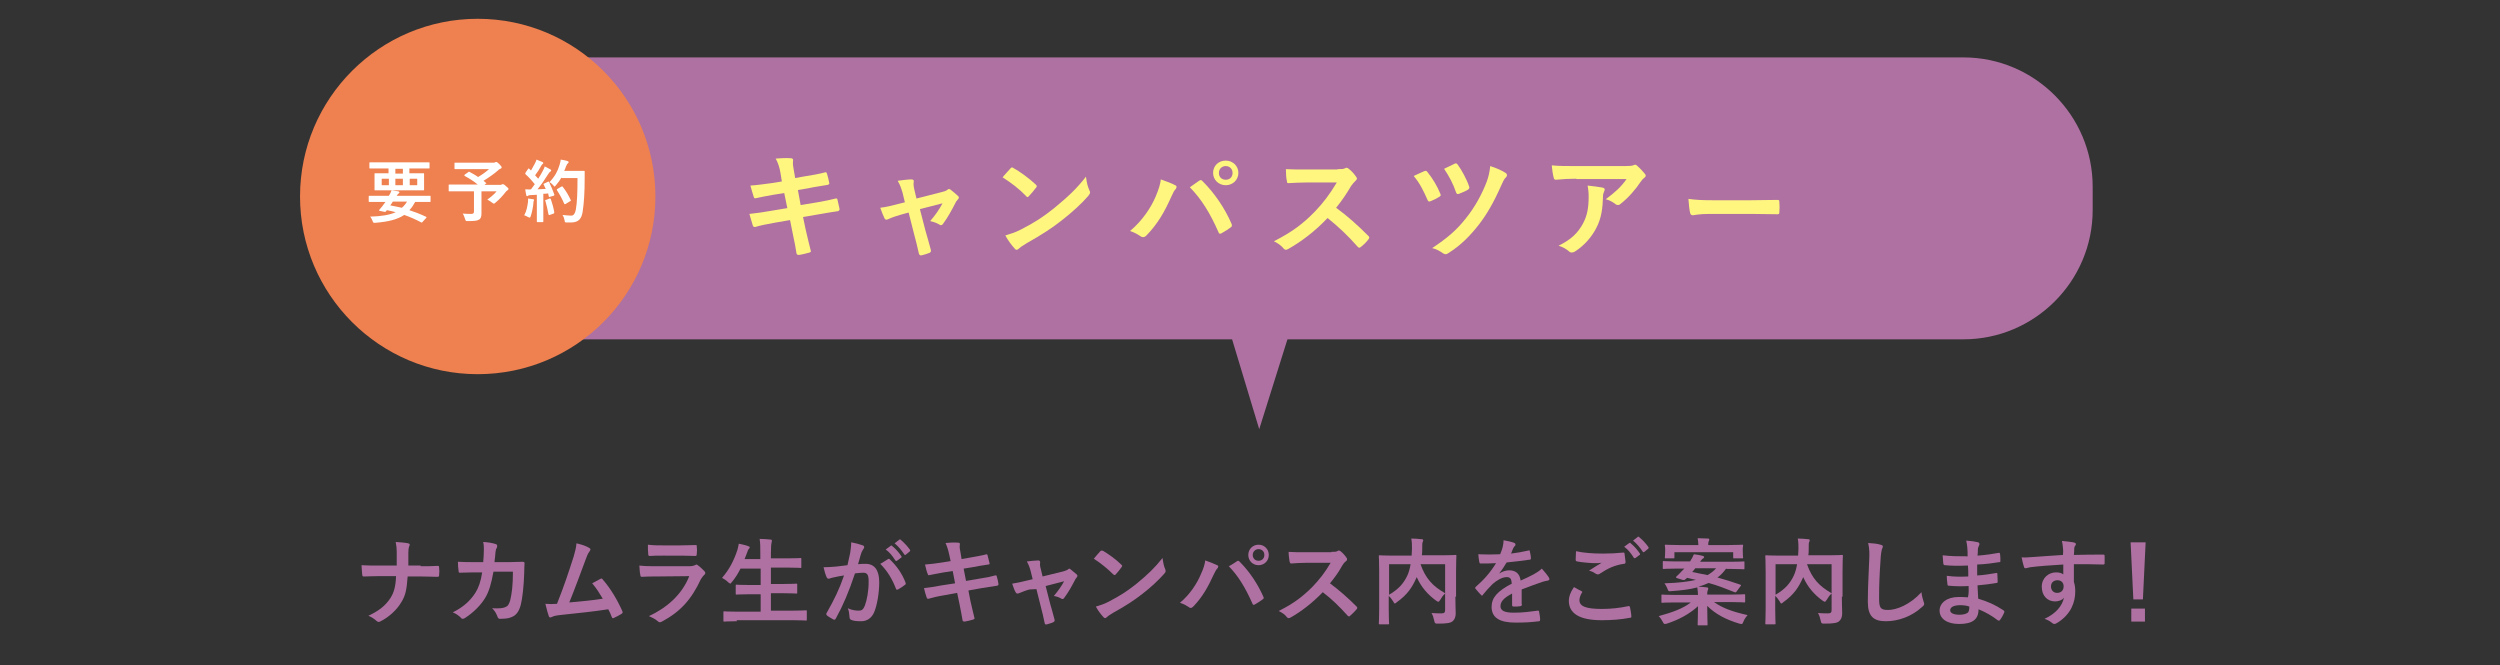 <?xml version="1.0" encoding="utf-8"?>
<!-- Generator: Adobe Illustrator 25.4.1, SVG Export Plug-In . SVG Version: 6.00 Build 0)  -->
<svg version="1.1" id="レイヤー_1" xmlns="http://www.w3.org/2000/svg" xmlns:xlink="http://www.w3.org/1999/xlink" x="0px"
	 y="0px" viewBox="0 0 731.6 194.7" style="enable-background:new 0 0 731.6 194.7;" xml:space="preserve">
<rect x="0" y="0" width="731.6" height="194.7" fill="#333333" stroke="none"/>
<style type="text/css">
	.st0{clip-path:url(#SVGID_00000089558937680475737460000009872333990146235814_);}
	.st1{fill-rule:evenodd;clip-rule:evenodd;fill:#FFFFFF;}
	.st2{fill-rule:evenodd;clip-rule:evenodd;fill:#EFD359;}
	.st3{fill-rule:evenodd;clip-rule:evenodd;fill:#2E509B;}
	.st4{clip-path:url(#SVGID_00000161627171362348546040000004042505734235102633_);}
	.st5{fill:none;}
	.st6{fill:#EFD359;}
	.st7{fill:#FFFFFF;stroke:#FFFFFF;stroke-width:1.896;}
	.st8{fill:#FFFFFF;}
	.st9{clip-path:url(#SVGID_00000124163867523727984350000008568633266263939475_);}
	.st10{fill-rule:evenodd;clip-rule:evenodd;fill:#14A172;}
	.st11{clip-path:url(#SVGID_00000034072353248610275570000010970796203977126050_);}
	.st12{fill:none;stroke:#EFD359;stroke-width:15.218;stroke-dasharray:7.489,14.977;}
	.st13{fill:#0098CA;}
	.st14{fill:#FFFFFF;stroke:#FFFFFF;stroke-width:0.779;}
	.st15{fill:none;stroke:#FFFFFF;stroke-width:4.679;stroke-miterlimit:10;}
	.st16{fill:#FFFFFF;stroke:#FFFFFF;stroke-width:0.837;stroke-miterlimit:10;}
	.st17{fill:#FFFFFF;stroke:#FFFFFF;stroke-width:0.298;stroke-miterlimit:10;}
	
		.st18{clip-path:url(#SVGID_00000023980258407047981230000000771297441794220468_);fill:none;stroke:#0098CA;stroke-width:3.536;stroke-miterlimit:10;}
	.st19{fill:#FFF67F;stroke:#0098CA;stroke-width:9.358;stroke-miterlimit:10;}
	.st20{fill:none;stroke:#FFFFFF;stroke-width:3.119;stroke-miterlimit:10;}
	.st21{fill:#FFEB7E;}
	.st22{fill:#FFE246;}
	
		.st23{clip-path:url(#SVGID_00000165229404918483786240000005368907930447869365_);fill:none;stroke:#00A068;stroke-width:5.456;stroke-miterlimit:10;}
	.st24{fill:#00A068;}
	
		.st25{clip-path:url(#SVGID_00000136405484890418905760000018009844447668099745_);fill:none;stroke:#00A068;stroke-width:8.458;stroke-miterlimit:10;}
	.st26{fill:none;stroke:#0098CA;stroke-width:20;stroke-miterlimit:10;}
	
		.st27{clip-path:url(#SVGID_00000008870966939613655480000011272301463989310337_);fill:none;stroke:#0098CA;stroke-width:2.509;stroke-miterlimit:10;}
	.st28{clip-path:url(#SVGID_00000142895957143871858110000016165917288017998739_);}
	.st29{opacity:0.5;}
	
		.st30{clip-path:url(#SVGID_00000143582849116488711280000004310316550866963113_);fill:none;stroke:#0098CA;stroke-width:2.509;stroke-miterlimit:10;}
	
		.st31{clip-path:url(#SVGID_00000053520860982129632710000002689413474513606798_);fill:none;stroke:#0098CA;stroke-width:2.509;stroke-miterlimit:10;}
	
		.st32{clip-path:url(#SVGID_00000105405099896456406350000013290393739173082811_);fill:none;stroke:#0098CA;stroke-width:2.509;stroke-miterlimit:10;}
	.st33{clip-path:url(#SVGID_00000180367586895620759040000001229875377494505141_);}
	.st34{fill:none;stroke:#FFFFFF;stroke-width:4.579;}
	.st35{fill:#00A068;stroke:#FFFFFF;stroke-width:4.964;stroke-miterlimit:10;}
	.st36{clip-path:url(#SVGID_00000098186685191093329230000013735628836492910737_);}
	.st37{fill-rule:evenodd;clip-rule:evenodd;fill:#EF804F;}
	.st38{fill:#EF804F;stroke:#FFFFFF;stroke-width:4.964;stroke-miterlimit:10;}
	.st39{fill:#AE71A1;stroke:#AE71A1;stroke-width:5.083711e-02;stroke-miterlimit:10;}
	.st40{fill:#EF804F;}
	.st41{fill:#FFFFFF;stroke:#FFFFFF;stroke-width:1.878;}
	.st42{fill:none;stroke:#FFF67F;stroke-width:4.134;stroke-miterlimit:10;}
	.st43{fill:#FFF67F;}
	.st44{clip-path:url(#SVGID_00000067944777317098467800000011482962338425314204_);}
	.st45{clip-path:url(#SVGID_00000116938290687930399710000006065052368734575519_);}
	.st46{fill:#FFFFFF;stroke:#AE71A1;stroke-width:6.759;stroke-linecap:round;stroke-linejoin:round;stroke-miterlimit:10;}
	.st47{fill:#FFFFFF;stroke:#FFFFFF;stroke-width:2.857;}
	.st48{clip-path:url(#SVGID_00000079470884074253223290000011047079080530195842_);}
	.st49{clip-path:url(#SVGID_00000152248253359308157690000001578670798948443033_);}
	.st50{fill:#FFFFFF;stroke:#AE71A1;stroke-width:10.822;stroke-linecap:round;stroke-linejoin:round;stroke-miterlimit:10;}
	.st51{fill:none;stroke:#FFF67F;stroke-width:6.132;stroke-miterlimit:10;}
	.st52{fill:#AE71A2;}
	.st53{fill:none;stroke:#EF804F;stroke-width:5.144;stroke-miterlimit:10;}
	.st54{clip-path:url(#SVGID_00000146497959255318377890000013295164401725458328_);}
	.st55{fill:none;stroke:#D7B8D0;stroke-width:5.937;stroke-miterlimit:10;}
	.st56{fill:none;stroke:#D7B8D0;stroke-width:4.843;stroke-miterlimit:10;}
	.st57{clip-path:url(#SVGID_00000115493810138251025050000009438761288793297318_);}
	.st58{fill:none;stroke:#D7B8D0;stroke-width:4.954;stroke-miterlimit:10;}
	.st59{fill:none;stroke:#EF804F;stroke-width:4.954;stroke-miterlimit:10;}
	.st60{clip-path:url(#SVGID_00000031198264577688968950000013763801443304159133_);}
	.st61{fill:none;stroke:#D7B8D0;stroke-width:5.025;stroke-miterlimit:10;}
	.st62{fill:none;stroke:#D7B8D0;stroke-width:4.962;stroke-miterlimit:10;}
	.st63{fill:none;stroke:#D7B8D0;stroke-width:6.021;stroke-miterlimit:10;}
	.st64{fill:none;stroke:#D7B8D0;stroke-width:4.912;stroke-miterlimit:10;}
	.st65{fill:none;stroke:#EF804F;stroke-width:4.311;stroke-miterlimit:10;}
	.st66{fill:#C89EC0;}
	.st67{fill:none;stroke:#AE71A2;stroke-width:4.447;stroke-miterlimit:10;}
	.st68{fill:#A9844B;}
	.st69{fill:none;stroke:#EF804F;stroke-width:1.416;stroke-miterlimit:10;}
	.st70{fill:#FFFBC4;stroke:#D7B8D0;stroke-width:4.962;stroke-miterlimit:10;}
	.st71{fill:none;stroke:#D7B8D0;stroke-width:6.01;stroke-miterlimit:10;}
	.st72{fill:none;stroke:#D7B8D0;stroke-width:4.903;stroke-miterlimit:10;}
	.st73{fill:none;stroke:#AE71A2;stroke-width:5.143;stroke-miterlimit:10;}
	.st74{fill:none;stroke:#EF804F;stroke-width:1.651;stroke-miterlimit:10;}
</style>
<g>
	<path class="st52" d="M612.4,61.5c0,20.8-17,37.8-37.8,37.8H157.1c-20.8,0-37.8-17-37.8-37.8v-6.9c0-20.8,17-37.8,37.8-37.8h417.5
		c20.8,0,37.8,17,37.8,37.8V61.5z"/>
	<g>
		<path class="st43" d="M228.4,50.6c-0.3-1.7-0.7-2.9-1.4-4.2c1.5-0.1,3-0.2,4.4-0.1c0.4,0,0.7,0.2,0.7,0.5c0,0.4-0.2,1,0.1,2.4
			l0.5,2.9l2.8-0.5c1.9-0.3,4.3-0.7,6.1-1.2c0.2,0,0.3,0.1,0.4,0.4c0.3,0.9,0.5,1.8,0.7,2.9c0,0.2-0.2,0.3-0.5,0.4
			c-1.6,0.3-4,0.6-5.7,1l-3,0.5l0.8,4.4l4.9-0.8c2.4-0.4,4.1-0.8,5.3-1.1c0.4-0.1,0.5,0,0.6,0.4c0.2,0.8,0.4,1.7,0.6,2.7
			c0,0.3-0.2,0.5-0.5,0.6c-1,0.1-3.1,0.5-5.5,0.9l-4.7,0.8l0.8,3.8c0.5,2.3,1.1,4.5,1.5,6.2c0,0.2-0.1,0.3-0.4,0.4
			c-0.7,0.2-2.2,0.6-3.1,0.7c-0.4,0-0.6-0.1-0.7-0.4c-0.2-1.3-0.6-3.6-1.1-5.8l-0.8-4l-4.6,0.8c-2.3,0.4-4.2,0.8-5.5,1.2
			c-0.4,0.1-0.6,0-0.8-0.4c-0.3-1-0.7-2.3-1-3.4c2.1-0.2,3.9-0.5,6.3-0.9l4.8-0.8l-0.9-4.4l-3.2,0.5c-1.9,0.3-4.1,0.8-5.1,1
			c-0.3,0.1-0.5,0-0.6-0.3c-0.3-0.8-0.7-2.4-1-3.4c1.8-0.1,3.7-0.4,6.1-0.7l3.1-0.5L228.4,50.6z"/>
		<path class="st43" d="M263.7,62.8c-1.1,0.3-2.6,0.8-3.7,1.3c-0.3,0.1-0.4,0.2-0.6,0.2c-0.2,0-0.4-0.1-0.6-0.5
			c-0.3-0.6-0.7-1.6-1.2-3c1.7-0.2,3.3-0.6,5.2-1.1l2-0.5l-0.7-2.9c-0.3-1-0.6-2-1.4-3.4c1.4-0.2,3.1-0.4,4-0.4
			c0.5,0,0.8,0.2,0.7,0.7c-0.1,0.5-0.1,1.2,0.2,2.4l0.6,2.5l7.4-1.9c0.8-0.2,1.2-0.3,1.7-0.7c0.1-0.1,0.3-0.2,0.4-0.2
			c0.2,0,0.4,0.1,0.6,0.3c0.5,0.4,1.5,1.2,2,1.7c0.2,0.2,0.3,0.3,0.3,0.5c0,0.2-0.1,0.4-0.4,0.7c-0.3,0.3-0.4,0.5-0.5,0.7
			c-1.2,2.3-2.3,4.4-3.8,6.4c-0.2,0.2-0.3,0.3-0.5,0.3c-0.1,0-0.3,0-0.5-0.2c-0.6-0.3-1.3-0.7-2.7-1c1.4-1.6,2.7-3.4,3.6-5.2
			l-6.6,1.7l1.6,6.2c0.6,2.1,1.1,3.8,1.6,5.7c0.1,0.5,0,0.7-0.4,0.9c-0.7,0.3-1.5,0.5-2.2,0.7c-0.4,0.1-0.7,0.1-0.9-0.5
			c-0.4-1.9-0.9-3.8-1.4-5.7l-1.6-6.3L263.7,62.8z"/>
		<path class="st43" d="M295.7,49.3c0.1-0.2,0.3-0.3,0.5-0.3c0.1,0,0.3,0.1,0.4,0.2c1.7,0.9,4.6,3,6.5,4.8c0.2,0.2,0.3,0.3,0.3,0.5
			s-0.1,0.3-0.2,0.4c-0.5,0.7-1.6,2-2.1,2.5c-0.2,0.2-0.3,0.3-0.4,0.3s-0.3-0.1-0.4-0.3c-2-2.1-4.5-4-6.9-5.5
			C294.1,51,295.1,50,295.7,49.3z M298.7,67.2c4.1-2.1,6.4-3.6,9.8-6.3c4.1-3.4,6.4-5.5,9.3-9.2c0.2,1.7,0.5,2.9,1,4
			c0.1,0.2,0.2,0.4,0.2,0.6c0,0.3-0.2,0.6-0.5,1c-1.8,2.1-4.7,4.8-7.8,7.2c-2.8,2.2-5.7,4.1-10.3,6.7c-1.5,0.9-2,1.3-2.3,1.6
			c-0.2,0.2-0.4,0.3-0.6,0.3c-0.2,0-0.4-0.1-0.6-0.4c-0.9-1-1.9-2.3-2.7-3.8C295.8,68.4,296.9,68.1,298.7,67.2z"/>
		<path class="st43" d="M338.2,57.5c0.9-2.1,1.4-3.8,1.5-5c1.7,0.6,3.3,1.2,4.2,1.7c0.3,0.1,0.4,0.3,0.4,0.5c0,0.2-0.1,0.5-0.3,0.7
			c-0.4,0.4-0.6,0.8-1.2,2.1c-2,4.5-4,8-7.3,11.4c-0.3,0.3-0.6,0.5-1,0.5c-0.3,0-0.5-0.1-0.8-0.3c-0.7-0.5-1.8-1.1-3-1.5
			C334.4,64.5,336.9,60.6,338.2,57.5z M350.9,52.9c0.2-0.1,0.3-0.2,0.5-0.2c0.2,0,0.3,0.1,0.5,0.3c3.7,3.7,6.6,8.1,8.5,12.5
			c0.1,0.2,0.1,0.3,0.1,0.5c0,0.2-0.1,0.4-0.3,0.5c-0.6,0.5-1.7,1.2-2.8,1.8c-0.4,0.2-0.7,0.1-0.8-0.3c-2.5-5.7-5-9.7-8.4-13.2
			C349.4,53.9,350.4,53.3,350.9,52.9z M362.4,50.6c0,2-1.6,3.6-3.7,3.6s-3.7-1.6-3.7-3.6c0-2.1,1.6-3.6,3.7-3.6
			S362.4,48.6,362.4,50.6z M356.7,50.6c0,1.2,0.8,2,2,2c1.2,0,2-0.8,2-2c0-1.2-0.9-2-2-2C357.6,48.6,356.7,49.4,356.7,50.6z"/>
		<path class="st43" d="M391.4,49.5c1.2,0,1.8,0,2.3-0.3c0.1-0.1,0.2-0.1,0.4-0.1c0.2,0,0.4,0.1,0.6,0.3c0.8,0.6,1.6,1.5,2.2,2.4
			c0.1,0.2,0.2,0.3,0.2,0.4c0,0.2-0.1,0.4-0.4,0.7c-0.4,0.4-0.9,0.9-1.3,1.5c-1.4,2.4-2.7,4.3-4.4,6.4c3.3,2.4,6.3,5.1,9.4,8.2
			c0.2,0.2,0.3,0.3,0.3,0.5s-0.1,0.3-0.2,0.5c-0.6,0.8-1.4,1.6-2.3,2.3c-0.1,0.1-0.3,0.2-0.4,0.2c-0.2,0-0.3-0.1-0.5-0.3
			c-2.9-3.3-5.8-6-8.8-8.4c-3.8,4-7.7,6.9-11.4,9c-0.3,0.1-0.5,0.3-0.8,0.3c-0.2,0-0.4-0.1-0.6-0.3c-0.7-0.9-1.7-1.6-2.9-2.2
			c5.3-2.7,8.5-5.1,12-8.7c2.4-2.5,4.3-5,6.4-8.5l-8.8,0c-1.8,0-3.5,0.1-5.4,0.2c-0.3,0-0.4-0.2-0.4-0.6c-0.2-0.7-0.3-2.3-0.3-3.5
			c1.8,0.1,3.5,0.1,5.7,0.1H391.4z"/>
		<path class="st43" d="M416.8,50.1c0.4-0.2,0.7-0.1,0.9,0.2c1.6,2,2.9,4.2,3.8,6.4c0.1,0.2,0.1,0.3,0.1,0.4c0,0.2-0.1,0.3-0.4,0.5
			c-0.6,0.4-1.8,1-2.6,1.3c-0.5,0.2-0.7,0-0.9-0.5c-1.1-2.5-2.2-4.8-4-6.9C415.1,50.9,416.2,50.3,416.8,50.1z M440.6,50.6
			c0.2,0.1,0.4,0.4,0.4,0.7c0,0.2-0.1,0.4-0.3,0.6c-0.6,0.5-1,1.6-1.3,2.2c-2.4,5.4-4.3,8.6-6.6,11.6c-2.6,3.3-5.3,6.1-9,8.4
			c-0.3,0.2-0.5,0.3-0.8,0.3c-0.2,0-0.3-0.1-0.6-0.2c-1-0.7-2-1.3-3.3-1.6c4.7-3.1,7.4-5.5,10.1-9c2.4-3,4.5-6.8,5.9-10.5
			c0.5-1.4,0.8-2.6,1-4.5C438,49.2,439.5,49.9,440.6,50.6z M425.7,47.9c0.4-0.2,0.6-0.1,0.9,0.3c1.1,1.5,2.6,4.2,3.3,6.3
			c0.2,0.4,0.1,0.7-0.3,1c-0.6,0.4-1.8,0.9-2.6,1.2c-0.5,0.2-0.7,0.1-0.9-0.4c-0.8-2.4-2-4.7-3.5-6.9
			C423.6,48.9,424.7,48.4,425.7,47.9z"/>
		<path class="st43" d="M461.3,52.3c-1.9,0-4,0.1-6,0.3c-0.4,0-0.5-0.2-0.6-0.5c-0.3-1-0.5-2.7-0.6-3.7c2.3,0.2,4.2,0.2,6.9,0.2
			h14.6c1.4,0,2-0.1,2.3-0.2c0.2-0.1,0.5-0.2,0.6-0.2c0.3,0,0.5,0.2,0.8,0.5c0.7,0.6,1.4,1.4,2,2.1c0.2,0.2,0.3,0.4,0.3,0.6
			c0,0.3-0.2,0.5-0.5,0.7c-0.4,0.3-0.6,0.6-0.9,1c-1.6,2.4-3.7,4.8-6,6.6c-0.2,0.2-0.4,0.3-0.7,0.3c-0.3,0-0.6-0.1-0.8-0.3
			c-0.9-0.7-1.7-1.1-2.8-1.4c2.7-2,4.4-3.5,6.1-5.9H461.3z M463.2,65.5c1.3-2.4,1.7-4.7,1.7-8c0-1.3-0.1-2-0.3-3.2
			c1.7,0.2,3.4,0.4,4.4,0.6c0.4,0.1,0.6,0.3,0.6,0.6c0,0.2-0.1,0.4-0.2,0.6c-0.2,0.5-0.3,0.8-0.3,1.4c-0.1,3.3-0.4,6.3-2,9.3
			c-1.3,2.5-3.4,5-6.2,6.8c-0.3,0.2-0.6,0.3-1,0.3c-0.2,0-0.5-0.1-0.7-0.3c-0.8-0.7-1.8-1.3-3.1-1.7
			C459.8,70.1,461.7,68.2,463.2,65.5z"/>
		<path class="st43" d="M500.4,62.6c-3.4,0-4.7,0.4-5,0.4c-0.4,0-0.7-0.2-0.8-0.7c-0.2-0.8-0.4-2.4-0.5-4.1c2.2,0.3,3.9,0.4,7.3,0.4
			h10.9c2.6,0,5.2-0.1,7.8-0.1c0.5,0,0.6,0.1,0.6,0.5c0.1,1,0.1,2.2,0,3.2c0,0.4-0.1,0.5-0.6,0.5c-2.5,0-5.1-0.1-7.6-0.1H500.4z"/>
	</g>
	<polyline class="st52" points="378.8,92.8 368.5,125.6 358.6,92.8 	"/>
</g>
<g>
	<path class="st52" d="M123.1,165.7c1.6,0,3.4,0,4.9-0.1c0.4,0,0.5,0,0.5,0.5c0.1,0.7,0.1,1.5,0,2.2c0,0.4-0.1,0.5-0.5,0.5
		c-1,0-3.1-0.1-4.7-0.1h-4c-0.3,4.1-0.7,5.7-1.9,7.6c-1.3,2.2-3.6,4.3-6,5.5c-0.2,0.1-0.4,0.2-0.6,0.2s-0.4-0.1-0.6-0.3
		c-0.7-0.6-1.4-1.1-2.4-1.5c3.2-1.5,5-3,6.4-5.1c1.1-1.7,1.6-3.5,1.7-6.5h-5.4c-1.4,0-3,0.1-4,0.1c-0.4,0-0.4-0.1-0.5-0.5
		c-0.1-0.6-0.1-1.7-0.2-2.8c1.8,0.1,3.4,0.1,4.8,0.1h5.5c0-1.4,0-2.9,0-4.1c0-0.9-0.1-1.7-0.3-2.8c1.4,0.1,2.8,0.2,3.7,0.4
		c0.3,0.1,0.4,0.2,0.4,0.4c0,0.2-0.1,0.4-0.2,0.6c-0.1,0.3-0.2,0.9-0.2,1.7c0,1.3,0,2.2,0,3.8H123.1z"/>
	<path class="st52" d="M141.4,164.6c0.1-1.4,0.2-2.3,0.2-3.8c0-0.7,0-1.3-0.2-2.2c1.5,0.1,2.7,0.3,3.6,0.6c0.4,0.1,0.5,0.3,0.5,0.6
		c0,0.2-0.1,0.4-0.1,0.5c-0.3,0.4-0.3,0.7-0.4,1.3c-0.1,0.9-0.1,1.6-0.3,2.9h4.3c1.3,0,2.6-0.1,3.9-0.1c0.4,0,0.6,0.1,0.6,0.4
		c0,0.4-0.1,1.5-0.1,3c-0.1,3.4-0.5,7.3-1,9.2c-0.6,2.2-1.5,3.3-3.3,3.8c-0.6,0.2-1.7,0.3-2.8,0.3c-0.3,0-0.6-0.2-0.7-0.6
		c-0.4-1-0.8-1.8-1.6-2.5c2.1,0.1,3.1,0,3.8-0.3c0.8-0.3,1.1-0.7,1.5-2c0.5-2.1,0.8-4.5,0.8-8.4h-5.7c-0.6,3.4-1.3,5.9-2.5,7.8
		c-1.3,2.1-3.4,4.2-5.9,5.8c-0.2,0.1-0.4,0.2-0.6,0.2c-0.2,0-0.4-0.1-0.5-0.3c-0.6-0.6-1.4-1.2-2.4-1.6c3.2-1.6,5.1-3.4,6.6-5.7
		c0.9-1.4,1.6-3.3,2-6h-2.5c-1.4,0-2.7,0.1-4,0.1c-0.3,0-0.4-0.1-0.4-0.5c-0.1-0.7-0.2-1.7-0.2-2.7c1.8,0.1,3,0.1,4.6,0.1H141.4z"/>
	<path class="st52" d="M172.5,160.4c0.2,0.1,0.3,0.3,0.3,0.4c0,0.1-0.1,0.3-0.3,0.6c-0.5,0.6-0.8,1.5-1.1,2.3
		c-1.6,4.3-3.1,8.4-4.8,12.6c4.3-0.4,6.7-0.6,9.8-1.1c-0.9-1.5-1.9-3.1-3.1-4.5c0.8-0.4,1.7-0.9,2.4-1.3c0.3-0.2,0.5-0.1,0.7,0.2
		c2.2,2.5,4.3,6,5.7,9.2c0.1,0.1,0.1,0.3,0.1,0.4c0,0.2-0.1,0.3-0.4,0.5c-0.7,0.4-1.4,0.8-2.1,1.1c-0.1,0.1-0.2,0.1-0.3,0.1
		c-0.2,0-0.3-0.1-0.4-0.4c-0.3-0.8-0.6-1.5-1-2.2c-4.5,0.7-8.7,1.1-13.3,1.6c-1.8,0.2-2.6,0.3-3.3,0.7c-0.4,0.2-0.7,0.1-0.8-0.3
		c-0.2-0.5-0.6-1.9-1-3.6c1.1,0.1,2.3,0.1,3.4,0c2-5,3.4-9.2,4.9-13.9c0.4-1.5,0.7-2.4,0.8-3.8C170.4,159.4,171.6,159.8,172.5,160.4
		z"/>
	<path class="st52" d="M192,168.7c-1.4,0-2.8,0-4.2,0.1c-0.3,0-0.4-0.2-0.4-0.5c-0.2-0.7-0.2-1.7-0.3-2.8c1.6,0.2,3.3,0.2,5.2,0.2
		h9.6c0.5,0,1-0.1,1.5-0.3c0.1-0.1,0.3-0.2,0.4-0.2c0.1,0,0.3,0.1,0.4,0.2c0.7,0.5,1.4,1.2,1.9,1.7c0.2,0.2,0.3,0.4,0.3,0.6
		c0,0.2-0.1,0.4-0.3,0.5c-0.4,0.4-0.6,0.7-1,1.3c-2.8,6-6,9.5-11.4,12.4c-0.2,0.1-0.4,0.2-0.6,0.2c-0.2,0-0.4-0.1-0.6-0.3
		c-0.8-0.7-1.7-1.1-2.6-1.5c5.2-2.4,9.7-6.3,11.8-11.7L192,168.7z M193.9,162.6c-1.3,0-2.7,0-3.8,0.1c-0.3,0-0.4-0.2-0.4-0.6
		c-0.1-0.6-0.1-1.8-0.1-2.7c1.7,0.2,2.5,0.2,4.6,0.2h5c1.8,0,3.3-0.1,4.4-0.1c0.3,0,0.3,0.1,0.3,0.4c0.1,0.7,0.1,1.5,0,2.2
		c0,0.5-0.1,0.6-0.5,0.6c-0.9,0-2.2-0.1-3.9-0.1H193.9z"/>
	<path class="st52" d="M215.6,181.8c-2.5,0-3.4,0.1-3.6,0.1c-0.3,0-0.3,0-0.3-0.3v-2.4c0-0.3,0-0.3,0.3-0.3c0.2,0,1,0.1,3.6,0.1h7
		v-5.1h-3.1c-2.7,0-3.7,0.1-3.9,0.1c-0.3,0-0.3,0-0.3-0.3v-2.3c0-0.3,0-0.3,0.3-0.3c0.2,0,1.1,0.1,3.9,0.1h3.1v-4.8h-5.9
		c-0.7,1.4-1.5,2.7-2.5,3.9c-0.3,0.3-0.4,0.5-0.5,0.5c-0.1,0-0.3-0.2-0.6-0.4c-0.5-0.5-1.2-1-1.8-1.3c2.1-2.4,3.5-5.1,4.5-8.2
		c0.2-0.6,0.3-1.3,0.4-1.8c0.9,0.2,1.9,0.4,2.7,0.7c0.3,0.1,0.5,0.2,0.5,0.4c0,0.1-0.1,0.3-0.3,0.5c-0.2,0.2-0.3,0.5-0.5,1.1
		l-0.7,1.8h4.6V162c0-2,0-2.9-0.2-4.3c1.1,0,2.2,0.1,3.2,0.2c0.3,0,0.4,0.2,0.4,0.3c0,0.2-0.1,0.4-0.1,0.6c-0.1,0.4-0.2,1.1-0.2,3.1
		v1.5h4.8c2.7,0,3.7-0.1,3.8-0.1c0.3,0,0.3,0,0.3,0.3v2.3c0,0.3,0,0.3-0.3,0.3c-0.2,0-1.1-0.1-3.8-0.1h-4.8v4.8h3.5
		c2.7,0,3.7-0.1,3.9-0.1c0.3,0,0.3,0,0.3,0.3v2.3c0,0.3,0,0.3-0.3,0.3c-0.2,0-1.1-0.1-3.9-0.1h-3.5v5.1h6.6c2.5,0,3.4-0.1,3.6-0.1
		c0.3,0,0.3,0,0.3,0.3v2.4c0,0.3,0,0.3-0.3,0.3c-0.2,0-1-0.1-3.6-0.1H215.6z"/>
	<path class="st52" d="M248.8,161.8c0.1-0.8,0.3-1.9,0.3-3.1c1.5,0.3,2.2,0.5,3.4,0.9c0.3,0.1,0.4,0.3,0.4,0.6
		c0,0.1-0.1,0.3-0.2,0.4c-0.3,0.4-0.4,0.7-0.6,1.1c-0.4,1.1-0.6,2.2-1,3.4c0.8-0.1,1.6-0.1,2.2-0.1c2.6,0,4,1.8,4,5.4
		c0,3-0.6,6.7-1.5,8.8c-0.8,1.8-2.2,2.6-3.8,2.6c-1.3,0-2.3-0.1-2.9-0.4c-0.3-0.1-0.5-0.4-0.5-0.8c-0.1-0.9-0.1-1.7-0.5-2.6
		c1.3,0.6,2.4,0.7,3.2,0.7c0.9,0,1.3-0.3,1.8-1.5c0.6-1.6,1.1-4.2,1.1-7c0-2-0.4-2.6-1.6-2.6c-0.7,0-1.5,0.1-2.4,0.2
		c-1.8,5.4-3.4,9.2-5.6,13.2c-0.2,0.4-0.4,0.4-0.7,0.3c-0.5-0.3-1.6-0.9-1.9-1.2c-0.1-0.1-0.2-0.3-0.2-0.4c0-0.1,0-0.2,0.1-0.3
		c2.2-3.9,3.7-6.9,5.1-11c-1.1,0.2-2,0.3-2.7,0.5c-0.7,0.1-1.2,0.3-1.5,0.4c-0.4,0.1-0.7,0.1-0.9-0.4c-0.3-0.6-0.6-1.7-0.9-2.9
		c1.2,0,2.5-0.1,3.7-0.2c1.2-0.1,2.2-0.3,3.3-0.4C248.4,163.7,248.6,162.7,248.8,161.8z M259.9,163.6c0.2-0.1,0.3-0.1,0.5,0.1
		c1.9,1.8,3.6,4.1,4.6,6.8c0.1,0.3,0.1,0.4-0.1,0.6c-0.5,0.4-1.5,1.1-2.1,1.4c-0.3,0.1-0.6,0.1-0.6-0.2c-1.1-2.9-2.6-5.3-4.6-7.3
		C258.4,164.6,259.2,164,259.9,163.6z M260.7,159.7c0.1-0.1,0.3-0.1,0.4,0.1c0.9,0.7,1.9,1.8,2.7,3c0.1,0.2,0.1,0.3-0.1,0.4
		l-1.2,0.9c-0.2,0.1-0.3,0.1-0.5-0.1c-0.8-1.3-1.7-2.4-2.8-3.2L260.7,159.7z M263.2,157.9c0.2-0.1,0.3-0.1,0.4,0.1
		c1,0.8,2,1.9,2.7,2.9c0.1,0.2,0.1,0.3-0.1,0.5l-1.1,0.9c-0.2,0.2-0.4,0.1-0.5-0.1c-0.8-1.2-1.7-2.3-2.8-3.2L263.2,157.9z"/>
	<path class="st52" d="M277.8,162.4c-0.3-1.4-0.6-2.4-1.1-3.5c1.2-0.1,2.4-0.2,3.6-0.1c0.4,0,0.6,0.1,0.6,0.4c0,0.3-0.2,0.8,0.1,2
		l0.4,2.4l2.3-0.4c1.6-0.3,3.6-0.6,5-1c0.1,0,0.3,0.1,0.3,0.3c0.2,0.7,0.4,1.5,0.6,2.4c0,0.2-0.1,0.3-0.4,0.3
		c-1.3,0.2-3.3,0.5-4.7,0.8l-2.5,0.4l0.7,3.6l4.1-0.7c2-0.3,3.4-0.6,4.4-0.9c0.4-0.1,0.4,0,0.5,0.3c0.2,0.7,0.4,1.4,0.5,2.2
		c0,0.3-0.1,0.4-0.4,0.5c-0.8,0.1-2.5,0.4-4.5,0.7l-3.9,0.7l0.6,3.1c0.4,1.9,0.9,3.7,1.2,5.1c0,0.1-0.1,0.2-0.4,0.3
		c-0.6,0.2-1.8,0.5-2.5,0.6c-0.4,0-0.5-0.1-0.6-0.3c-0.2-1-0.5-3-0.9-4.8l-0.7-3.3l-3.8,0.7c-1.9,0.3-3.5,0.7-4.5,1
		c-0.3,0.1-0.5,0-0.6-0.3c-0.3-0.8-0.6-1.9-0.8-2.8c1.7-0.2,3.2-0.4,5.2-0.8l3.9-0.6l-0.7-3.6l-2.6,0.4c-1.5,0.3-3.4,0.6-4.2,0.8
		c-0.3,0.1-0.4,0-0.5-0.3c-0.3-0.6-0.6-2-0.8-2.8c1.5-0.1,3.1-0.3,5-0.6l2.5-0.4L277.8,162.4z"/>
	<path class="st52" d="M301.3,172.5c-0.9,0.2-2.1,0.7-3.1,1.1c-0.2,0.1-0.4,0.1-0.5,0.1c-0.2,0-0.3-0.1-0.5-0.4
		c-0.3-0.5-0.6-1.3-1-2.5c1.4-0.2,2.7-0.5,4.3-0.9l1.7-0.4l-0.6-2.4c-0.2-0.8-0.5-1.7-1.1-2.8c1.1-0.1,2.5-0.3,3.3-0.3
		c0.4,0,0.6,0.2,0.6,0.6c-0.1,0.4-0.1,1,0.2,2l0.5,2.1l6.1-1.5c0.6-0.2,1-0.3,1.4-0.6c0.1-0.1,0.2-0.2,0.3-0.2
		c0.1,0,0.3,0.1,0.5,0.3c0.4,0.3,1.2,1,1.7,1.4c0.1,0.1,0.2,0.3,0.2,0.4c0,0.2-0.1,0.4-0.3,0.6c-0.3,0.3-0.3,0.4-0.4,0.6
		c-1,1.9-1.9,3.6-3.2,5.3c-0.1,0.2-0.3,0.3-0.4,0.3c-0.1,0-0.2,0-0.4-0.1c-0.5-0.3-1.1-0.6-2.2-0.8c1.1-1.3,2.2-2.8,3-4.3l-5.4,1.4
		l1.3,5.1c0.5,1.8,0.9,3.1,1.3,4.7c0.1,0.4,0,0.6-0.4,0.8c-0.6,0.3-1.2,0.4-1.8,0.6c-0.4,0.1-0.6,0.1-0.7-0.4
		c-0.3-1.6-0.7-3.1-1.1-4.7l-1.3-5.2L301.3,172.5z"/>
	<path class="st52" d="M322,161.3c0.1-0.1,0.3-0.2,0.4-0.2c0.1,0,0.2,0.1,0.4,0.1c1.4,0.8,3.8,2.5,5.3,4c0.2,0.2,0.3,0.3,0.3,0.4
		c0,0.1-0.1,0.2-0.2,0.4c-0.4,0.6-1.3,1.7-1.7,2.1c-0.1,0.1-0.2,0.2-0.3,0.2s-0.2-0.1-0.4-0.2c-1.7-1.7-3.7-3.3-5.7-4.6
		C320.7,162.7,321.5,161.9,322,161.3z M324.4,176.1c3.4-1.8,5.2-2.9,8.1-5.2c3.4-2.8,5.3-4.6,7.7-7.6c0.2,1.4,0.4,2.4,0.8,3.3
		c0.1,0.2,0.1,0.4,0.1,0.5c0,0.3-0.1,0.5-0.4,0.8c-1.5,1.7-3.9,4-6.4,5.9c-2.3,1.8-4.7,3.4-8.5,5.5c-1.3,0.8-1.6,1-1.9,1.3
		c-0.2,0.2-0.3,0.3-0.5,0.3c-0.1,0-0.3-0.1-0.5-0.3c-0.7-0.8-1.6-1.9-2.2-3.1C322.1,177.1,323,176.8,324.4,176.1z"/>
	<path class="st52" d="M351.4,168.1c0.8-1.7,1.2-3.1,1.3-4.1c1.4,0.5,2.7,1,3.5,1.4c0.3,0.1,0.3,0.3,0.3,0.4c0,0.2-0.1,0.4-0.3,0.6
		c-0.3,0.3-0.5,0.7-1,1.7c-1.7,3.7-3.3,6.6-6,9.4c-0.3,0.3-0.5,0.4-0.8,0.4c-0.2,0-0.4-0.1-0.6-0.3c-0.6-0.4-1.5-0.9-2.5-1.2
		C348.3,173.9,350.3,170.7,351.4,168.1z M361.9,164.3c0.1-0.1,0.3-0.2,0.4-0.2c0.1,0,0.3,0.1,0.4,0.2c3.1,3.1,5.4,6.7,7,10.3
		c0.1,0.1,0.1,0.3,0.1,0.4c0,0.2-0.1,0.3-0.3,0.4c-0.5,0.4-1.4,1-2.3,1.5c-0.4,0.2-0.6,0.1-0.7-0.3c-2.1-4.7-4.1-8-6.9-10.9
		C360.6,165.2,361.4,164.6,361.9,164.3z M371.3,162.4c0,1.7-1.3,3-3,3s-3-1.3-3-3c0-1.7,1.3-3,3-3S371.3,160.7,371.3,162.4z
		 M366.6,162.4c0,1,0.7,1.7,1.7,1.7s1.7-0.7,1.7-1.7c0-1-0.7-1.7-1.7-1.7S366.6,161.5,366.6,162.4z"/>
	<path class="st52" d="M389.6,161.5c1,0,1.5,0,1.9-0.3c0.1-0.1,0.2-0.1,0.3-0.1c0.2,0,0.3,0.1,0.5,0.2c0.6,0.5,1.3,1.2,1.8,2
		c0.1,0.1,0.1,0.3,0.1,0.4c0,0.2-0.1,0.4-0.4,0.6c-0.4,0.3-0.7,0.7-1,1.2c-1.1,2-2.2,3.5-3.6,5.2c2.7,2,5.2,4.2,7.8,6.8
		c0.1,0.1,0.2,0.3,0.2,0.4c0,0.1-0.1,0.3-0.2,0.4c-0.5,0.6-1.2,1.3-1.9,1.9c-0.1,0.1-0.2,0.2-0.3,0.2c-0.1,0-0.3-0.1-0.4-0.2
		c-2.4-2.7-4.8-5-7.3-6.9c-3.2,3.3-6.4,5.7-9.4,7.4c-0.3,0.1-0.4,0.2-0.6,0.2c-0.2,0-0.3-0.1-0.5-0.3c-0.6-0.8-1.4-1.3-2.4-1.8
		c4.4-2.2,7-4.2,9.9-7.1c2-2.1,3.6-4.1,5.3-7l-7.2,0c-1.5,0-2.9,0.1-4.4,0.2c-0.2,0-0.3-0.2-0.4-0.5c-0.1-0.6-0.3-1.9-0.3-2.9
		c1.5,0.1,2.9,0.1,4.7,0.1H389.6z"/>
	<path class="st52" d="M425.9,174.6c0,2.4,0.1,3.9,0.1,4.9c0,1-0.3,1.8-0.9,2.3c-0.6,0.5-1.6,0.7-4.3,0.7c-0.8,0-0.9,0-1.1-0.9
		c-0.2-0.9-0.4-1.6-0.8-2.2c1.2,0.1,2.4,0.1,2.9,0.1c0.9,0,1.1-0.3,1.1-1v-4.8c-0.6,0.5-1,1.1-1.4,1.8c-0.3,0.4-0.4,0.6-0.6,0.6
		c-0.1,0-0.3-0.1-0.6-0.3c-2.5-1.8-4.4-4-5.7-6.9l-0.1,0.2c-1.2,2.7-2.6,4.9-5.7,7.1c-0.3,0.3-0.5,0.4-0.6,0.4
		c-0.2,0-0.3-0.2-0.5-0.6c-0.4-0.6-0.8-1.2-1.3-1.6v3.9c0,2.6,0.1,3.9,0.1,4.1c0,0.3,0,0.3-0.3,0.3h-2.4c-0.3,0-0.3,0-0.3-0.3
		c0-0.2,0.1-1.5,0.1-4.4v-10.8c0-2.9-0.1-4.2-0.1-4.4c0-0.3,0-0.3,0.3-0.3c0.2,0,1.1,0.1,3.8,0.1h5.5c0-0.6,0.1-1.3,0.1-2
		c0-1,0-2-0.2-3c1,0,2.1,0.1,3.1,0.2c0.3,0,0.4,0.2,0.4,0.3c0,0.2-0.1,0.4-0.2,0.6c-0.1,0.3-0.1,0.9-0.1,2c0,0.6,0,1.2-0.1,1.8h6
		c2.6,0,3.6-0.1,3.8-0.1c0.3,0,0.3,0,0.3,0.3c0,0.2-0.1,1.7-0.1,4.6V174.6z M406.4,174.1c3-1.7,4.5-3.6,5.5-5.8
		c0.4-0.9,0.7-2,0.9-3.2h-6.3V174.1z M422.9,165.1h-7.2c1.5,4.3,3.7,6.5,7.2,8.5V165.1z"/>
	<path class="st52" d="M445.4,176.9c0,0.3-0.2,0.4-0.5,0.5c-0.4,0.1-1.2,0.1-2,0.1c-0.3,0-0.4-0.2-0.4-0.4c0-1,0-2.4,0-3.4
		c-2.5,1.3-3.4,2.4-3.4,3.7c0,1.2,1,1.9,3.9,1.9c2.6,0,4.8-0.3,7-0.6c0.3,0,0.4,0.1,0.4,0.3c0.1,0.6,0.3,1.6,0.3,2.3
		c0,0.3-0.1,0.5-0.3,0.5c-2.4,0.3-4.2,0.4-6.9,0.4c-4.6,0-7-1.4-7-4.6c0-2.7,1.7-4.6,5.9-6.8c-0.1-1.4-0.4-2-1.7-1.9
		c-1.3,0.1-2.6,0.9-3.9,2c-1.2,1.2-1.9,2-2.8,3.1c-0.1,0.2-0.2,0.3-0.3,0.3c-0.1,0-0.2-0.1-0.3-0.2c-0.4-0.4-1.2-1.3-1.6-1.8
		c-0.1-0.1-0.1-0.2-0.1-0.3c0-0.1,0.1-0.2,0.2-0.3c2.2-1.9,4.2-4.1,5.9-6.9c-1.3,0.1-2.8,0.1-4.5,0.1c-0.3,0-0.3-0.1-0.4-0.4
		c-0.1-0.4-0.2-1.5-0.3-2.3c2.1,0.1,4.3,0.1,6.4,0c0.3-0.8,0.6-1.4,0.8-2.4c0.1-0.5,0.2-1,0.2-1.7c1.2,0.2,2.5,0.5,3.2,0.8
		c0.2,0.1,0.3,0.3,0.3,0.5c0,0.1-0.1,0.3-0.2,0.4c-0.2,0.1-0.3,0.4-0.5,0.7c-0.2,0.4-0.3,0.8-0.6,1.5c1.7-0.2,3.4-0.5,5.1-0.9
		c0.3-0.1,0.4,0,0.4,0.3c0.1,0.6,0.3,1.2,0.3,2c0,0.3-0.1,0.4-0.5,0.4c-2.1,0.3-4.5,0.6-6.6,0.8c-0.6,1-1.3,2.1-2.1,3.1l0,0.1
		c0.9-0.6,2-0.9,2.8-0.9c1.8,0,3.1,0.8,3.4,3c1.1-0.5,2.7-1.2,4.1-2c0.5-0.3,1.4-0.8,2.1-1.5c0.9,1,1.7,2,2,2.5
		c0.2,0.3,0.2,0.4,0.2,0.6c0,0.2-0.1,0.3-0.4,0.4c-0.6,0.1-1.1,0.2-1.7,0.4c-1.8,0.6-3.6,1.3-6,2.2V176.9z"/>
	<path class="st52" d="M462.8,173c0.3,0.1,0.3,0.3,0.1,0.5c-0.4,0.6-0.7,1.6-0.7,2.1c0,1.8,1.8,2.6,6.6,2.6c2.7,0,5.3-0.3,7.6-0.8
		c0.4-0.1,0.5,0,0.6,0.3c0.1,0.5,0.4,2,0.4,2.7c0,0.3-0.1,0.4-0.5,0.4c-2.6,0.5-5.2,0.7-8.2,0.7c-6.5,0-9.6-2-9.6-5.7
		c0-1.1,0.4-2.4,1.5-4C461.4,172.3,462.1,172.6,462.8,173z M469.2,162c2,0,4-0.1,5.8-0.3c0.3,0,0.4,0.1,0.4,0.3
		c0.1,0.6,0.2,1.4,0.3,2.4c0,0.4-0.1,0.6-0.5,0.6c-2.7,0.4-4.6,1.3-6.9,2.8c-0.2,0.2-0.5,0.3-0.7,0.3c-0.2,0-0.4-0.1-0.6-0.2
		c-0.6-0.4-1.1-0.7-2-0.9c1.5-1,2.7-1.7,3.7-2.3c-0.6,0.1-1.5,0.1-2,0.1c-1.1,0-3.6-0.2-5.2-0.5c-0.3-0.1-0.4-0.2-0.4-0.5
		c0-0.7,0.1-1.5,0.1-2.5C463.4,161.8,466.1,162,469.2,162z M476.8,158.9c0.1-0.1,0.3-0.1,0.4,0.1c0.9,0.7,1.9,1.8,2.7,3
		c0.1,0.2,0.1,0.3-0.1,0.4l-1.2,0.9c-0.2,0.1-0.3,0.1-0.5-0.1c-0.8-1.3-1.7-2.4-2.8-3.2L476.8,158.9z M479.3,157.1
		c0.2-0.1,0.3-0.1,0.4,0.1c1,0.8,2,1.9,2.7,2.9c0.1,0.2,0.1,0.3-0.1,0.5l-1.1,0.9c-0.2,0.2-0.4,0.1-0.5-0.1
		c-0.8-1.2-1.7-2.3-2.8-3.2L479.3,157.1z"/>
	<path class="st52" d="M505.2,166.3c-0.8,1.1-1.6,2-2.6,2.7c2.2,0.6,4.4,1.3,6.7,2.1c0.1,0.1,0.2,0.1,0.2,0.2c0,0.1-0.1,0.2-0.2,0.3
		l-1.1,1.5c-0.2,0.3-0.3,0.3-0.6,0.2c-2.5-1-5-2-7.6-2.7c-0.9,0.4-1.9,0.8-3,1.1c0.9,0,1.7,0.1,2.5,0.2c0.3,0,0.4,0.2,0.4,0.3
		c0,0.3-0.1,0.5-0.2,0.7c-0.1,0.3-0.1,0.6-0.1,1.1h7.3c2.5,0,3.4-0.1,3.5-0.1c0.3,0,0.3,0,0.3,0.3v1.8c0,0.3,0,0.3-0.3,0.3
		c-0.2,0-1-0.1-3.5-0.1h-5.3c2.4,1.7,5.3,2.8,9.8,3.8c-0.4,0.5-0.9,1.1-1.2,1.9c-0.3,0.8-0.4,0.8-1.2,0.6c-4-1.2-7-2.8-9.4-5.2
		c0,2.8,0.1,4.8,0.1,5.4c0,0.3,0,0.3-0.3,0.3h-2.3c-0.3,0-0.3,0-0.3-0.3c0-0.6,0.1-2.5,0.1-5.3c-2.5,2.3-5.7,4-9.1,5.1
		c-0.3,0.1-0.5,0.1-0.6,0.1c-0.3,0-0.4-0.2-0.6-0.6c-0.3-0.6-0.7-1.2-1.2-1.7c4-1.1,7.1-2.2,9.4-4h-4.8c-2.5,0-3.4,0.1-3.5,0.1
		c-0.3,0-0.3,0-0.3-0.3v-1.8c0-0.3,0-0.3,0.3-0.3c0.2,0,1,0.1,3.5,0.1h6.9c0-0.6-0.1-1.3-0.2-2.2c-2.2,0.6-4.8,0.9-7.7,1.1
		c-0.7,0.1-0.8,0-1-0.6c-0.3-0.8-0.6-1.2-0.9-1.7c4.1-0.1,7-0.5,9.2-1c-0.8-0.2-1.7-0.4-2.6-0.6c-0.2,0.2-0.4,0.4-0.6,0.5
		c-0.2,0.2-0.3,0.2-0.7,0.1l-1.6-0.5c-0.4-0.1-0.4-0.3-0.2-0.5c0.5-0.4,1-1,1.5-1.5l0.8-0.8h-2.4c-2.5,0-3.4,0.1-3.6,0.1
		c-0.3,0-0.3,0-0.3-0.3v-1.7c0-0.3,0-0.3,0.3-0.3c0.2,0,1,0.1,3.6,0.1h4.1l0.1-0.2c0.4-0.6,0.7-1.2,1-1.9c1,0.1,1.9,0.3,2.7,0.5
		c0.2,0.1,0.3,0.2,0.3,0.4c0,0.1-0.2,0.3-0.4,0.4c-0.2,0.1-0.4,0.4-0.8,0.9h9.1c2.5,0,3.4-0.1,3.6-0.1c0.3,0,0.3,0,0.3,0.3v1.7
		c0,0.3,0,0.3-0.3,0.3c-0.2,0-1-0.1-3.6-0.1H505.2z M490,163.1c0,0.3,0,0.3-0.3,0.3h-2.2c-0.3,0-0.3,0-0.3-0.3
		c0-0.2,0.1-0.4,0.1-2.1v-0.4c0-0.4-0.1-0.7-0.1-0.9c0-0.3,0-0.3,0.3-0.3c0.2,0,1.1,0.1,3.8,0.1h5.7c0-0.7-0.1-1.4-0.2-2
		c1,0,2,0.1,3,0.1c0.3,0,0.4,0.1,0.4,0.3c0,0.2-0.1,0.4-0.2,0.6s-0.1,0.5-0.1,1h6.1c2.6,0,3.6-0.1,3.8-0.1c0.3,0,0.3,0,0.3,0.3
		c0,0.2-0.1,0.4-0.1,0.8v0.5c0,1.7,0.1,2,0.1,2.1c0,0.3,0,0.3-0.3,0.3h-2.3c-0.3,0-0.3,0-0.3-0.3v-1.5H490V163.1z M496.1,166.3
		c-0.3,0.4-0.6,0.8-0.9,1.1c1.5,0.3,3,0.6,4.5,0.9c1-0.6,1.8-1.2,2.5-2H496.1z"/>
	<path class="st52" d="M539,174.6c0,2.4,0.1,3.9,0.1,4.9c0,1-0.3,1.8-0.9,2.3c-0.6,0.5-1.6,0.7-4.3,0.7c-0.8,0-0.9,0-1.1-0.9
		c-0.2-0.9-0.4-1.6-0.8-2.2c1.2,0.1,2.4,0.1,2.9,0.1c0.9,0,1.1-0.3,1.1-1v-4.8c-0.6,0.5-1,1.1-1.4,1.8c-0.3,0.4-0.4,0.6-0.6,0.6
		c-0.1,0-0.3-0.1-0.6-0.3c-2.5-1.8-4.4-4-5.7-6.9l-0.1,0.2c-1.2,2.7-2.6,4.9-5.7,7.1c-0.3,0.3-0.5,0.4-0.6,0.4
		c-0.2,0-0.3-0.2-0.5-0.6c-0.4-0.6-0.8-1.2-1.3-1.6v3.9c0,2.6,0.1,3.9,0.1,4.1c0,0.3,0,0.3-0.3,0.3h-2.4c-0.3,0-0.3,0-0.3-0.3
		c0-0.2,0.1-1.5,0.1-4.4v-10.8c0-2.9-0.1-4.2-0.1-4.4c0-0.3,0-0.3,0.3-0.3c0.2,0,1.1,0.1,3.8,0.1h5.5c0-0.6,0.1-1.3,0.1-2
		c0-1,0-2-0.2-3c1,0,2.1,0.1,3.1,0.2c0.3,0,0.4,0.2,0.4,0.3c0,0.2-0.1,0.4-0.2,0.6c-0.1,0.3-0.1,0.9-0.1,2c0,0.6,0,1.2-0.1,1.8h6
		c2.6,0,3.6-0.1,3.8-0.1c0.3,0,0.3,0,0.3,0.3c0,0.2-0.1,1.7-0.1,4.6V174.6z M519.5,174.1c3-1.7,4.5-3.6,5.5-5.8
		c0.4-0.9,0.7-2,0.9-3.2h-6.3V174.1z M536,165.1h-7.2c1.5,4.3,3.7,6.5,7.2,8.5V165.1z"/>
	<path class="st52" d="M550.3,159.4c0.5,0.1,0.7,0.3,0.7,0.5c0,0.3-0.2,0.6-0.3,0.9c-0.1,0.4-0.3,1.3-0.4,3.4
		c-0.3,4.3-0.4,7.2-0.4,10.8c0,2.8,0.3,3.5,2.6,3.5c2.5,0,6.4-1.5,9.8-5.2c0.1,1.1,0.4,2,0.6,2.7c0.1,0.3,0.2,0.5,0.2,0.7
		c0,0.3-0.1,0.5-0.6,0.9c-3,2.8-7,4.2-10.6,4.2c-3.6,0-5.3-1.4-5.3-5.7c0-4.7,0.3-8.7,0.4-12.1c0.1-1.7,0.1-3.4-0.3-5.1
		C548.1,159,549.4,159.1,550.3,159.4z"/>
	<path class="st52" d="M576.1,171.5c-1.9,0.1-3.8,0.1-5.8-0.1c-0.3,0-0.4-0.1-0.4-0.5c-0.1-0.6-0.2-1.7-0.2-2.4
		c2.1,0.3,4.2,0.3,6.3,0.2c0-1.1,0-2.2-0.1-3.2c-2.7,0.1-4.7,0.1-6.7-0.1c-0.3,0-0.4-0.1-0.5-0.4c-0.1-0.7-0.1-1.4-0.2-2.5
		c2.4,0.3,4.9,0.3,7.3,0.3c0-1,0-1.8-0.1-2.7c-0.1-0.6-0.1-1.1-0.3-1.9c1.5,0.1,2.7,0.3,3.5,0.5c0.3,0.1,0.5,0.5,0.3,0.8
		c-0.2,0.4-0.4,0.9-0.4,1.3c0,0.6,0,1-0.1,1.8c2.6-0.2,4.5-0.5,6.1-0.8c0.3-0.1,0.4,0,0.5,0.3c0.1,0.8,0.1,1.5,0.1,2
		c0,0.4-0.1,0.4-0.3,0.4c-2,0.3-3.8,0.6-6.5,0.7c0,1.1,0,2.2,0,3.2c2.1-0.1,3.5-0.4,5.5-0.7c0.3-0.1,0.4,0,0.4,0.2
		c0,0.5,0.1,1.5,0.1,2.3c0,0.3-0.1,0.4-0.4,0.4c-1.8,0.3-3.1,0.5-5.5,0.7c0.1,1.3,0.1,2.7,0.2,3.9c2.7,0.8,5,1.8,7.4,3.4
		c0.3,0.3,0.3,0.3,0.2,0.7c-0.2,0.5-0.8,1.6-1.2,2.1c-0.1,0.2-0.2,0.2-0.4,0.2c-0.1,0-0.2,0-0.3-0.1c-1.7-1.3-3.4-2.3-5.6-3.2
		c0,3-1.8,4.3-5.7,4.3c-3.6,0-5.7-1.6-5.7-3.9c0-2.3,2.2-4,5.6-4c0.7,0,1.4,0,2.7,0.1C576.2,173.6,576.1,172.4,576.1,171.5z
		 M573.7,177.1c-2,0-3,0.6-3,1.5c0,0.7,0.8,1.3,2.8,1.3c1.1,0,2.2-0.3,2.5-0.8c0.2-0.3,0.3-0.8,0.3-1.6
		C575.5,177.2,574.5,177.1,573.7,177.1z"/>
	<path class="st52" d="M603.7,160.3c-0.1-0.8-0.1-1.2-0.3-2c1.3,0.1,2.6,0.3,3.3,0.4c0.5,0.1,0.8,0.3,0.8,0.5c0,0.2-0.1,0.4-0.3,0.6
		c-0.1,0.2-0.2,0.4-0.2,0.8c0,0.4,0,0.7-0.1,1.8c3-0.1,5.9-0.1,8.6-0.1c0.3,0,0.4,0.1,0.4,0.4c0,0.7,0,1.4,0,2.1
		c0,0.3-0.1,0.4-0.5,0.4c-2.9-0.1-5.6-0.1-8.5-0.1c0,1.7,0,3.5,0,5.2c0.3,0.8,0.4,1.8,0.4,2.8c0,3.2-1.3,6.6-5,9
		c-0.5,0.3-0.8,0.5-1.1,0.5s-0.6-0.2-0.8-0.4c-0.6-0.5-1.4-0.9-2.1-1.1c3.3-1.5,5.2-3.8,5.7-6.2c-0.6,0.8-1.7,1.1-2.6,1.1
		c-2.2,0-3.9-1.6-3.9-4.3c0-2.6,2-4.2,4.2-4.2c0.8,0,1.7,0.2,2.1,0.6c0-1,0-1.9,0-2.9c-3.5,0.2-7.5,0.5-9.7,0.8
		c-0.6,0.1-1.1,0.3-1.3,0.3c-0.3,0-0.4-0.1-0.5-0.4c-0.2-0.6-0.5-1.7-0.7-2.8c1,0.1,1.9,0,3.4-0.1c1.7-0.1,5.3-0.4,8.7-0.6
		C603.8,161.7,603.8,161,603.7,160.3z M600.2,171.6c0,1.2,0.8,1.9,1.8,1.9c1,0,1.9-0.6,1.9-1.9c0-1.1-0.7-1.8-1.8-1.8
		C601.1,169.8,600.2,170.4,600.2,171.6z"/>
	<path class="st52" d="M627.1,175.4h-2.8l-0.8-16.7h4.4L627.1,175.4z M627.7,178.1v3.8h-4v-3.8H627.7z"/>
</g>
<g>
	<circle class="st40" cx="139.8" cy="57.5" r="52"/>
	<g>
		<path class="st8" d="M110.6,59.1c-1.8,0-2.4,0-2.5,0c-0.2,0-0.2,0-0.2-0.2v-1.4c0-0.2,0-0.2,0.2-0.2c0.1,0,0.7,0,2.5,0h3.2
			c0.3-0.5,0.6-1,0.8-1.6c0.7,0.1,1.4,0.2,2,0.3c0.2,0.1,0.3,0.2,0.3,0.3c0,0.1-0.1,0.2-0.2,0.3c-0.2,0.1-0.3,0.2-0.6,0.7h7.2
			c1.8,0,2.4,0,2.5,0c0.2,0,0.2,0,0.2,0.2v1.4c0,0.2,0,0.2-0.2,0.2c-0.1,0-0.7,0-2.5,0h-1.8c-0.5,0.9-1,1.7-1.7,2.4
			c1.5,0.5,3.1,1.1,4.8,1.9c0.1,0,0.2,0.1,0.2,0.2s0,0.1-0.1,0.2l-1,1.1c-0.2,0.2-0.2,0.3-0.4,0.2c-1.7-0.9-3.3-1.6-5-2.2
			c-2.1,1.4-4.8,2-8.4,2.3c-0.6,0-0.7,0.1-0.9-0.6c-0.2-0.5-0.4-0.9-0.7-1.2c3.4-0.1,5.7-0.5,7.5-1.3c-0.8-0.2-1.6-0.4-2.6-0.6
			c-0.1,0.1-0.1,0.2-0.2,0.3c-0.1,0.2-0.3,0.2-0.5,0.2l-1.4-0.3c-0.2,0-0.2-0.2-0.1-0.3l0.5-0.6c0.3-0.3,0.5-0.6,0.7-0.9l0.6-0.8
			H110.6z M110.8,49.3c-1.8,0-2.4,0-2.5,0c-0.2,0-0.2,0-0.2-0.2v-1.4c0-0.2,0-0.2,0.2-0.2c0.1,0,0.7,0,2.5,0H123c1.8,0,2.4,0,2.5,0
			c0.2,0,0.2,0,0.2,0.2v1.4c0,0.2,0,0.2-0.2,0.2c-0.1,0-0.7,0-2.5,0h-3.2v1.4h1.3c2,0,2.7,0,2.8,0c0.2,0,0.2,0,0.2,0.2
			c0,0.1,0,0.5,0,1.5v1.6c0,1,0,1.3,0,1.5c0,0.2,0,0.2-0.2,0.2c-0.1,0-0.8,0-2.8,0h-8.5c-2,0-2.7,0-2.8,0c-0.2,0-0.2,0-0.2-0.2
			c0-0.1,0-0.5,0-1.5v-1.6c0-1,0-1.3,0-1.5c0-0.2,0-0.2,0.2-0.2c0.1,0,0.8,0,2.8,0h1.1v-1.4H110.8z M113.8,54.2v-1.9h-2.1v1.9H113.8
			z M114.9,59.1c-0.2,0.4-0.5,0.7-0.7,1c1.2,0.2,2.3,0.5,3.4,0.7c0.6-0.5,1.1-1.1,1.5-1.8H114.9z M117.9,50.8v-1.4h-2.2v1.4H117.9z
			 M117.9,52.3h-2.2v1.9h2.2V52.3z M122.1,52.3h-2.2v1.9h2.2V52.3z"/>
		<path class="st8" d="M137,50.4c0.2-0.2,0.2-0.2,0.4-0.1c0.9,0.5,1.7,0.9,2.5,1.5c1.2-0.7,2.3-1.5,3.2-2.3H136c-2,0-2.7,0-2.8,0
			c-0.2,0-0.2,0-0.2-0.2v-1.5c0-0.2,0-0.2,0.2-0.2c0.1,0,0.8,0,2.8,0h8.4c0.3,0,0.4,0,0.5-0.1c0.1-0.1,0.2-0.1,0.3-0.1
			c0.2,0,0.4,0.1,0.9,0.6c0.6,0.6,0.7,0.8,0.7,1c0,0.2-0.1,0.3-0.4,0.4c-0.3,0.1-0.5,0.3-0.7,0.5c-1,0.9-2.7,2.1-4.2,3l0.7,0.6
			c0.2,0.1,0.2,0.2-0.1,0.3l-0.3,0.3h4.5c0.3,0,0.4,0,0.5-0.1s0.2-0.1,0.3-0.1c0.2,0,0.4,0,1,0.6c0.6,0.5,0.7,0.6,0.7,0.8
			c0,0.2-0.1,0.2-0.3,0.4c-0.2,0.1-0.4,0.3-0.7,0.7c-0.8,1-1.6,1.9-2.8,2.9c-0.2,0.2-0.3,0.3-0.5,0.3c-0.1,0-0.2-0.1-0.5-0.3
			c-0.4-0.3-1-0.7-1.4-0.9c1-0.7,2.1-1.6,2.7-2.4h-4.4v3.3c0,1.5,0,2.4,0,3.1c0,1-0.2,1.5-0.6,1.8c-0.6,0.4-1.3,0.5-3.4,0.5
			c-0.6,0-0.6,0-0.8-0.6c-0.2-0.6-0.4-1.2-0.7-1.6c1,0.1,1.8,0.1,2.5,0.1c0.6,0,0.8-0.2,0.8-0.7v-5.9H134c-1.8,0-2.4,0-2.5,0
			c-0.2,0-0.2,0-0.2-0.2v-1.6c0-0.2,0-0.2,0.2-0.2c0.1,0,0.7,0,2.5,0h5.8c-1.2-1-2.5-1.8-3.8-2.5c-0.1-0.1-0.1-0.1-0.1-0.2
			c0-0.1,0-0.1,0.1-0.2L137,50.4z"/>
		<path class="st8" d="M160.3,53.2c0.2-0.1,0.3-0.1,0.4,0.1c0.6,1.2,1.1,2.5,1.5,3.6c0.1,0.2,0,0.3-0.2,0.4l-1.1,0.3
			c-0.2,0.1-0.3,0-0.3-0.1l-0.2-0.9c-0.5,0.1-0.9,0.1-1.4,0.1v5.5c0,1.8,0,2.5,0,2.6c0,0.2,0,0.2-0.2,0.2h-1.5c-0.2,0-0.2,0-0.2-0.2
			c0-0.1,0-0.8,0-2.6V57l-1.9,0.1c-0.3,0-0.6,0.1-0.7,0.2c-0.1,0.1-0.2,0.1-0.3,0.1c-0.1,0-0.2-0.1-0.2-0.3
			c-0.1-0.5-0.2-0.9-0.3-1.7c0.6,0,1.1,0.1,1.7,0l1.1-1.5c-0.8-1-1.7-2-2.7-2.9c-0.1-0.1-0.1-0.1-0.1-0.2s0.1-0.1,0.1-0.3l0.7-1
			c0.1-0.1,0.1-0.2,0.2-0.2c0.1,0,0.1,0,0.2,0.1l0.5,0.5c0.4-0.7,0.7-1.3,1.1-2c0.3-0.5,0.4-0.9,0.5-1.2c0.5,0.2,1.2,0.5,1.7,0.7
			c0.2,0.1,0.3,0.2,0.3,0.3c0,0.1-0.1,0.2-0.2,0.3c-0.2,0.1-0.2,0.2-0.4,0.5c-0.6,1.1-1.1,1.9-1.8,2.8c0.3,0.3,0.6,0.7,0.9,1
			c0.5-0.7,0.9-1.5,1.3-2.2c0.2-0.4,0.5-0.9,0.6-1.4c0.6,0.3,1.2,0.6,1.7,0.9c0.2,0.1,0.2,0.2,0.2,0.3c0,0.1-0.1,0.2-0.2,0.3
			c-0.2,0.1-0.4,0.3-0.7,0.8c-1,1.6-2.1,3.2-3.1,4.4c0.8,0,1.6-0.1,2.4-0.1c-0.2-0.4-0.4-0.9-0.6-1.3c-0.1-0.2-0.1-0.2,0.2-0.3
			L160.3,53.2z M154.5,59.2c0-0.4,0.1-0.7,0-1.1c0.6,0.1,1.1,0.1,1.5,0.2c0.2,0,0.3,0.1,0.3,0.2s-0.1,0.2-0.1,0.3
			c-0.1,0.1-0.1,0.3-0.1,0.6c-0.1,1.2-0.4,2.7-0.8,3.9c-0.1,0.3-0.2,0.4-0.3,0.4c-0.1,0-0.2-0.1-0.5-0.2c-0.3-0.2-0.8-0.4-1.1-0.5
			C154.1,61.8,154.3,60.5,154.5,59.2z M160.8,58.1c0.2-0.1,0.3,0,0.4,0.2c0.4,1.1,0.8,2.6,1,3.8c0,0.2,0,0.3-0.2,0.4l-1.1,0.4
			c-0.3,0.1-0.3,0-0.4-0.2c-0.2-1.2-0.6-2.9-0.9-3.9c-0.1-0.2-0.1-0.3,0.2-0.3L160.8,58.1z M164.3,51.9c-0.4,0.8-0.9,1.5-1.6,2.3
			c-0.2,0.2-0.3,0.4-0.4,0.4c-0.1,0-0.2-0.1-0.4-0.4c-0.4-0.4-0.7-0.7-1.1-0.9c1.6-1.7,2.4-3.2,2.9-4.9c0.2-0.5,0.3-1.1,0.4-1.7
			c0.8,0.1,1.5,0.3,1.9,0.4c0.3,0.1,0.4,0.2,0.4,0.3c0,0.2,0,0.2-0.2,0.4c-0.2,0.1-0.4,0.5-0.6,1c-0.1,0.4-0.3,0.8-0.5,1.2h3.8
			c1.4,0,1.9,0,2,0c0.2,0,0.2,0,0.2,0.2c0,0.6,0,1.1,0,1.7c0,4.6-0.2,7.4-0.6,10.1c-0.3,2-1.2,3-3.1,3.1c-0.4,0-1,0-1.5,0
			c-0.6,0-0.6,0-0.7-0.7c-0.1-0.5-0.3-1.1-0.6-1.5c1.1,0.1,1.8,0.2,2.6,0.2c0.7,0,1.1-0.7,1.3-1.7c0.4-2.2,0.5-5.2,0.5-9.3H164.3z
			 M164.3,54.6c0.2-0.1,0.3-0.1,0.4,0.1c0.9,1.1,1.7,2.5,2.3,3.8c0.1,0.2,0.1,0.3-0.2,0.4l-1.3,0.8c-0.2,0.1-0.3,0.1-0.4-0.1
			c-0.6-1.4-1.3-2.7-2.1-3.9c-0.1-0.2-0.1-0.3,0.1-0.4L164.3,54.6z"/>
	</g>
</g>
</svg>
